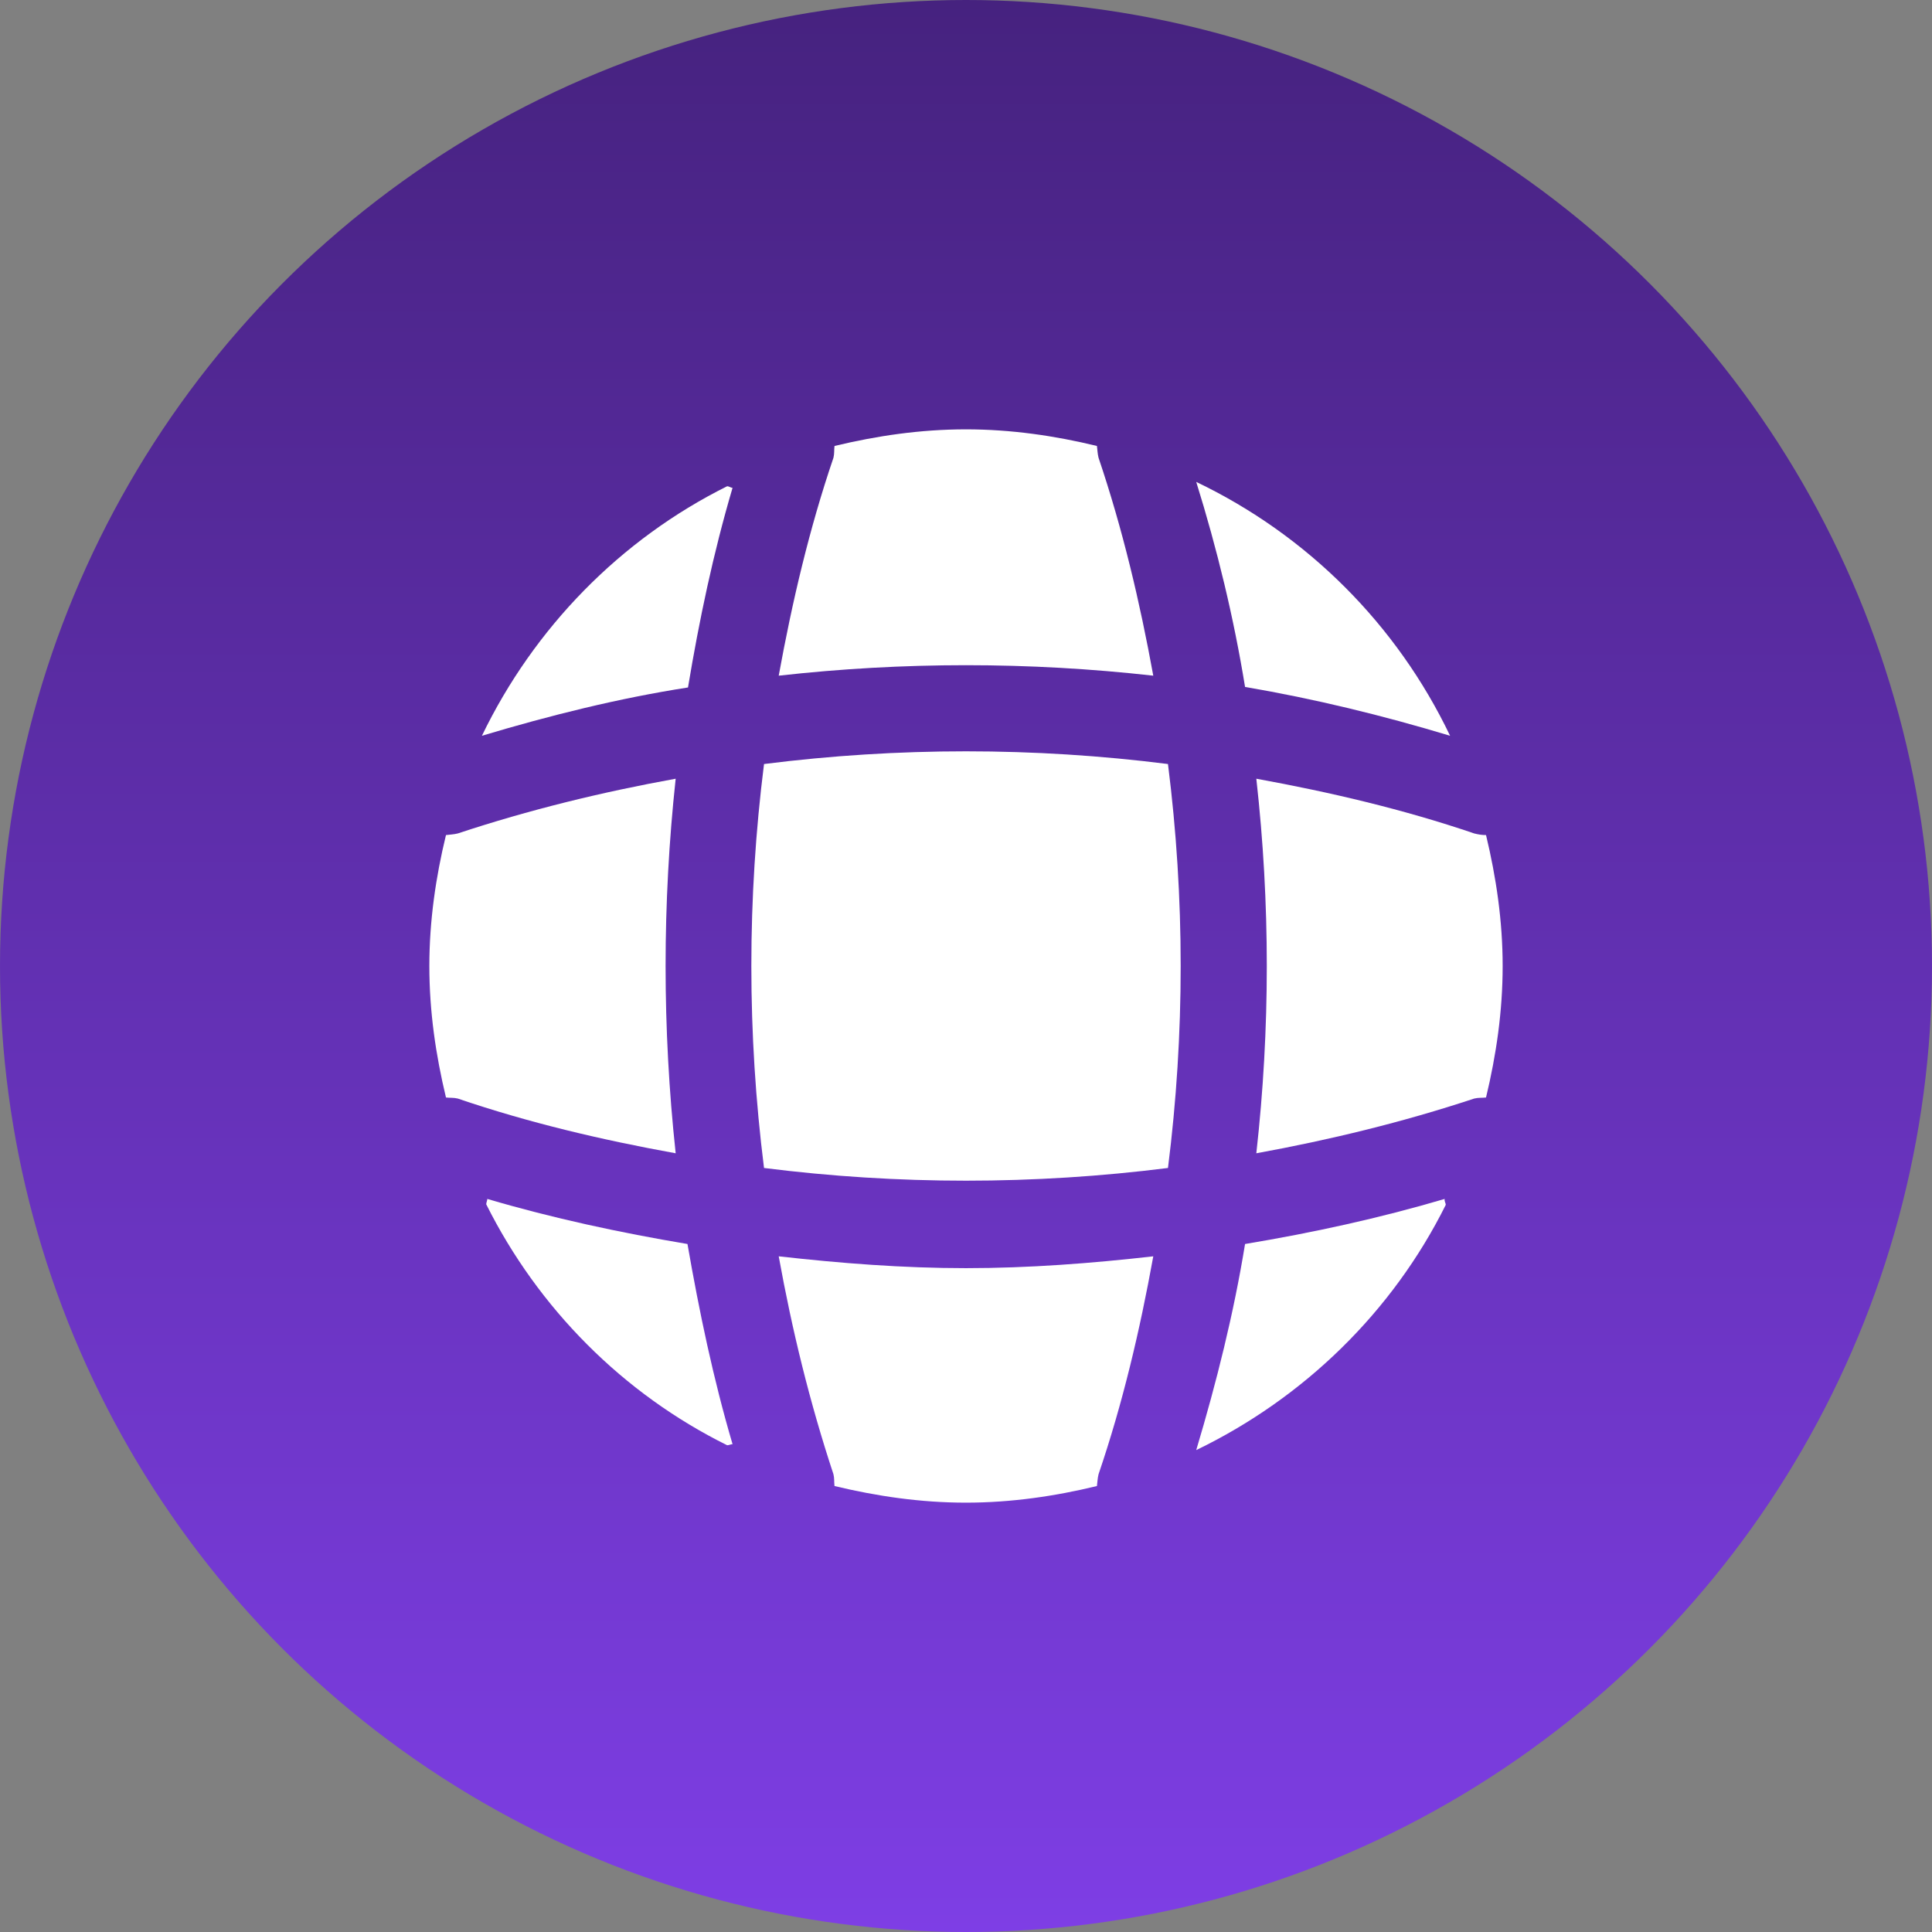 <svg width="48" height="48" viewBox="0 0 48 48" fill="none" xmlns="http://www.w3.org/2000/svg">
<rect x="0" y="0" width="48" height="48" fill="#808080" stroke="none"/>
<circle cx="24" cy="24" r="24" fill="url(#paint0_linear_2874_14885)"/>
<path d="M18.2 35.88C18.16 35.88 18.107 35.907 18.067 35.907C15.48 34.627 13.373 32.507 12.08 29.92C12.08 29.88 12.107 29.827 12.107 29.787C13.733 30.267 15.413 30.627 17.08 30.907C17.373 32.587 17.72 34.253 18.2 35.88Z" fill="white"/>
<path d="M35.92 29.933C34.6 32.587 32.4 34.733 29.72 36.027C30.227 34.333 30.653 32.627 30.933 30.907C32.613 30.627 34.267 30.267 35.893 29.787C35.88 29.84 35.92 29.893 35.92 29.933Z" fill="white"/>
<path d="M36.027 18.28C34.347 17.773 32.653 17.36 30.933 17.067C30.653 15.347 30.24 13.64 29.72 11.973C32.48 13.293 34.707 15.52 36.027 18.28Z" fill="white"/>
<path d="M18.2 12.12C17.72 13.747 17.373 15.4 17.093 17.08C15.373 17.347 13.667 17.773 11.973 18.28C13.267 15.6 15.413 13.4 18.067 12.08C18.107 12.08 18.16 12.12 18.2 12.12Z" fill="white"/>
<path d="M28.653 16.787C25.56 16.44 22.44 16.44 19.347 16.787C19.68 14.96 20.107 13.133 20.707 11.373C20.733 11.267 20.72 11.187 20.733 11.08C21.787 10.827 22.867 10.667 24 10.667C25.12 10.667 26.213 10.827 27.253 11.08C27.267 11.187 27.267 11.267 27.293 11.373C27.893 13.147 28.32 14.96 28.653 16.787Z" fill="white"/>
<path d="M16.787 28.653C14.947 28.32 13.133 27.893 11.373 27.293C11.267 27.267 11.187 27.28 11.08 27.267C10.827 26.213 10.667 25.133 10.667 24C10.667 22.88 10.827 21.787 11.08 20.747C11.187 20.733 11.267 20.733 11.373 20.707C13.147 20.12 14.947 19.68 16.787 19.347C16.453 22.44 16.453 25.56 16.787 28.653Z" fill="white"/>
<path d="M37.333 24C37.333 25.133 37.173 26.213 36.92 27.267C36.813 27.28 36.733 27.267 36.627 27.293C34.853 27.88 33.04 28.32 31.213 28.653C31.56 25.56 31.56 22.44 31.213 19.347C33.04 19.68 34.867 20.107 36.627 20.707C36.733 20.733 36.813 20.747 36.92 20.747C37.173 21.8 37.333 22.88 37.333 24Z" fill="white"/>
<path d="M28.653 31.213C28.32 33.053 27.893 34.867 27.293 36.627C27.267 36.733 27.267 36.813 27.253 36.92C26.213 37.173 25.12 37.333 24 37.333C22.867 37.333 21.787 37.173 20.733 36.92C20.72 36.813 20.733 36.733 20.707 36.627C20.12 34.853 19.68 33.053 19.347 31.213C20.893 31.387 22.44 31.507 24 31.507C25.56 31.507 27.12 31.387 28.653 31.213Z" fill="white"/>
<path d="M29.018 29.018C25.683 29.439 22.317 29.439 18.982 29.018C18.562 25.683 18.562 22.317 18.982 18.982C22.317 18.561 25.683 18.561 29.018 18.982C29.439 22.317 29.439 25.683 29.018 29.018Z" fill="white"/>
<defs>
<linearGradient id="paint0_linear_2874_14885" x1="24" y1="0" x2="24" y2="48" gradientUnits="userSpaceOnUse">
<stop stop-color="#46227F"/>
<stop offset="1" stop-color="#7E3EE5"/>
</linearGradient>
</defs>
</svg>

